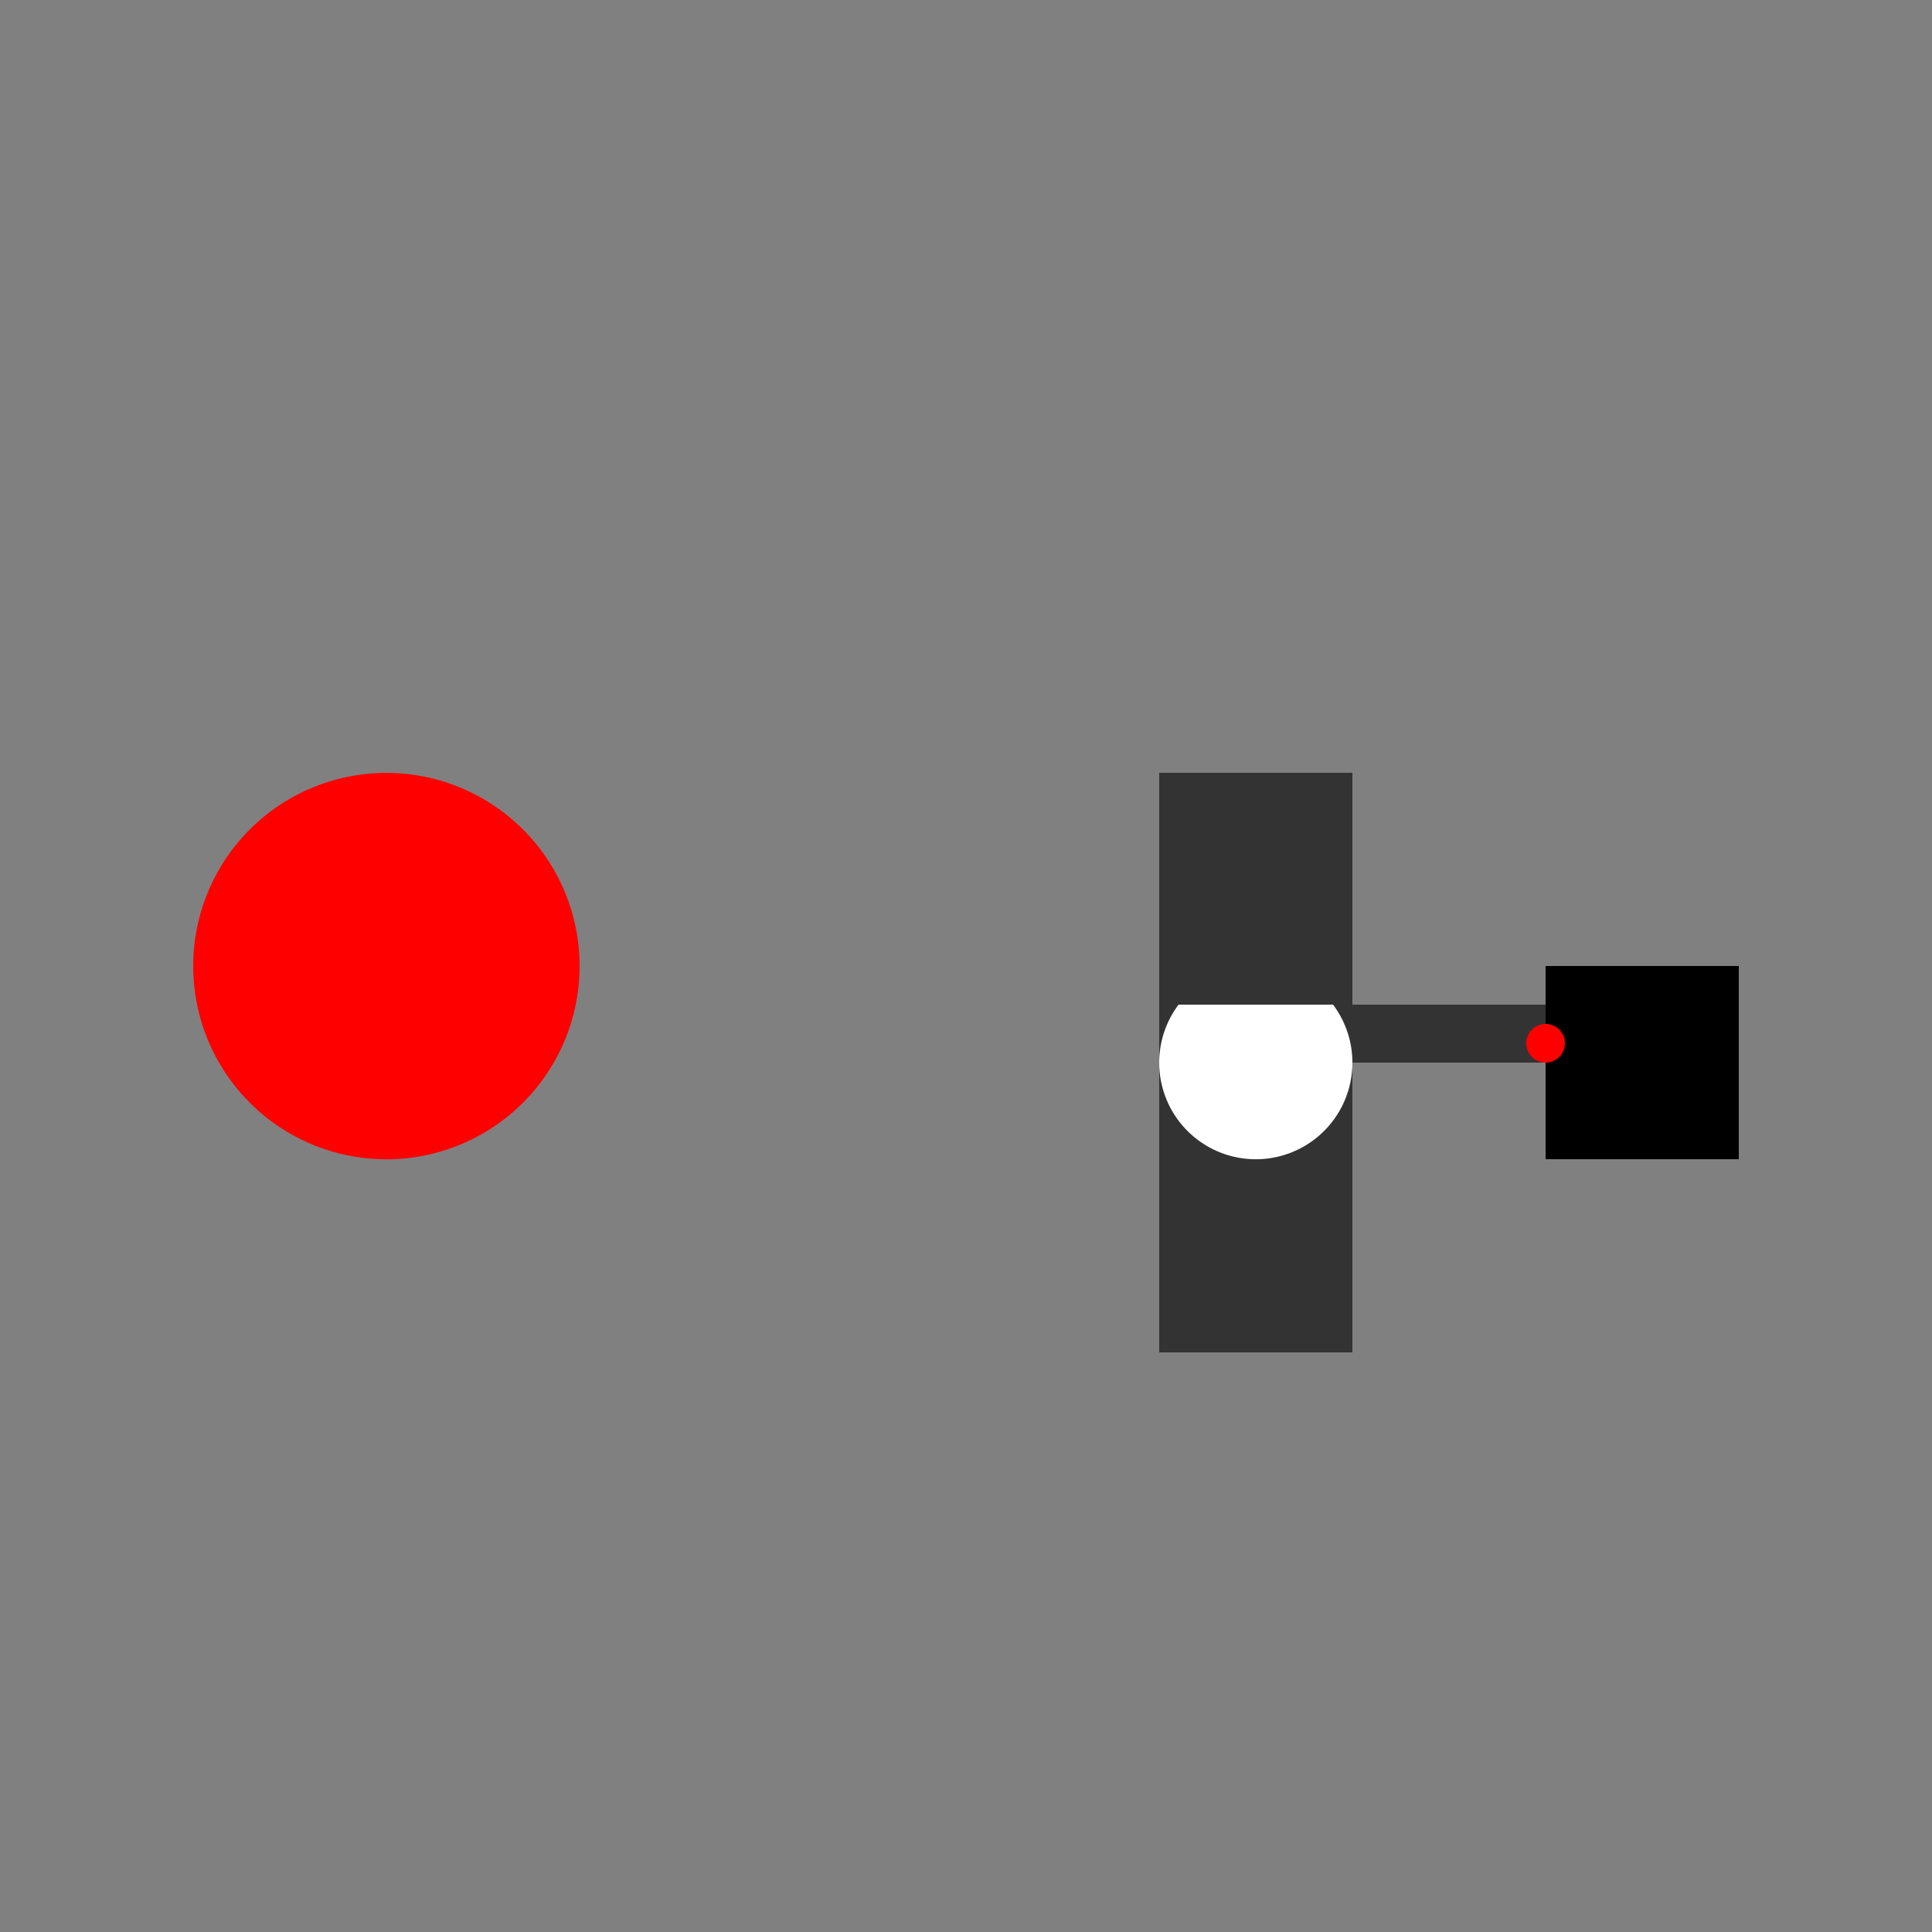 <!--

Generated by DrawGPT.
Free, open source, AI generated images in SVG, PNG, and HTML Canvas format.
https://drawgpt.ai

Created: 2023-09-26T05:36:54.305Z
Link: https://drawgpt.ai/prompt/27562/

-->
<svg xmlns="http://www.w3.org/2000/svg" xmlns:xlink="http://www.w3.org/1999/xlink" width="500" height="500"><rect width="100%" height="100%" fill="#808080" stroke="none"/><defs/><g><path fill="#000" stroke="none" paint-order="stroke fill markers" d=" M 400 250 L 450 250 L 450 300 L 400 300"/><path fill="#333" stroke="none" paint-order="stroke fill markers" d=" M 300 200 L 350 200 L 350 350 L 300 350"/><path fill="#fff" stroke="none" paint-order="stroke fill markers" d=" M 350 275 A 25 25 0 1 0 350 275.025"/><path fill="#333" stroke="none" paint-order="stroke fill markers" d=" M 305 260 L 345 260 L 345 240 L 305 240 Z"/><path fill="#333" stroke="none" paint-order="stroke fill markers" d=" M 400 275 L 350 275 L 350 260 L 400 260"/><path fill="#f00" stroke="none" paint-order="stroke fill markers" d=" M 150 250 A 50 50 0 1 0 150 250.05"/><path fill="#f00" stroke="none" paint-order="stroke fill markers" d=" M 405 270 A 5 5 0 1 0 405 270.005"/></g></svg>